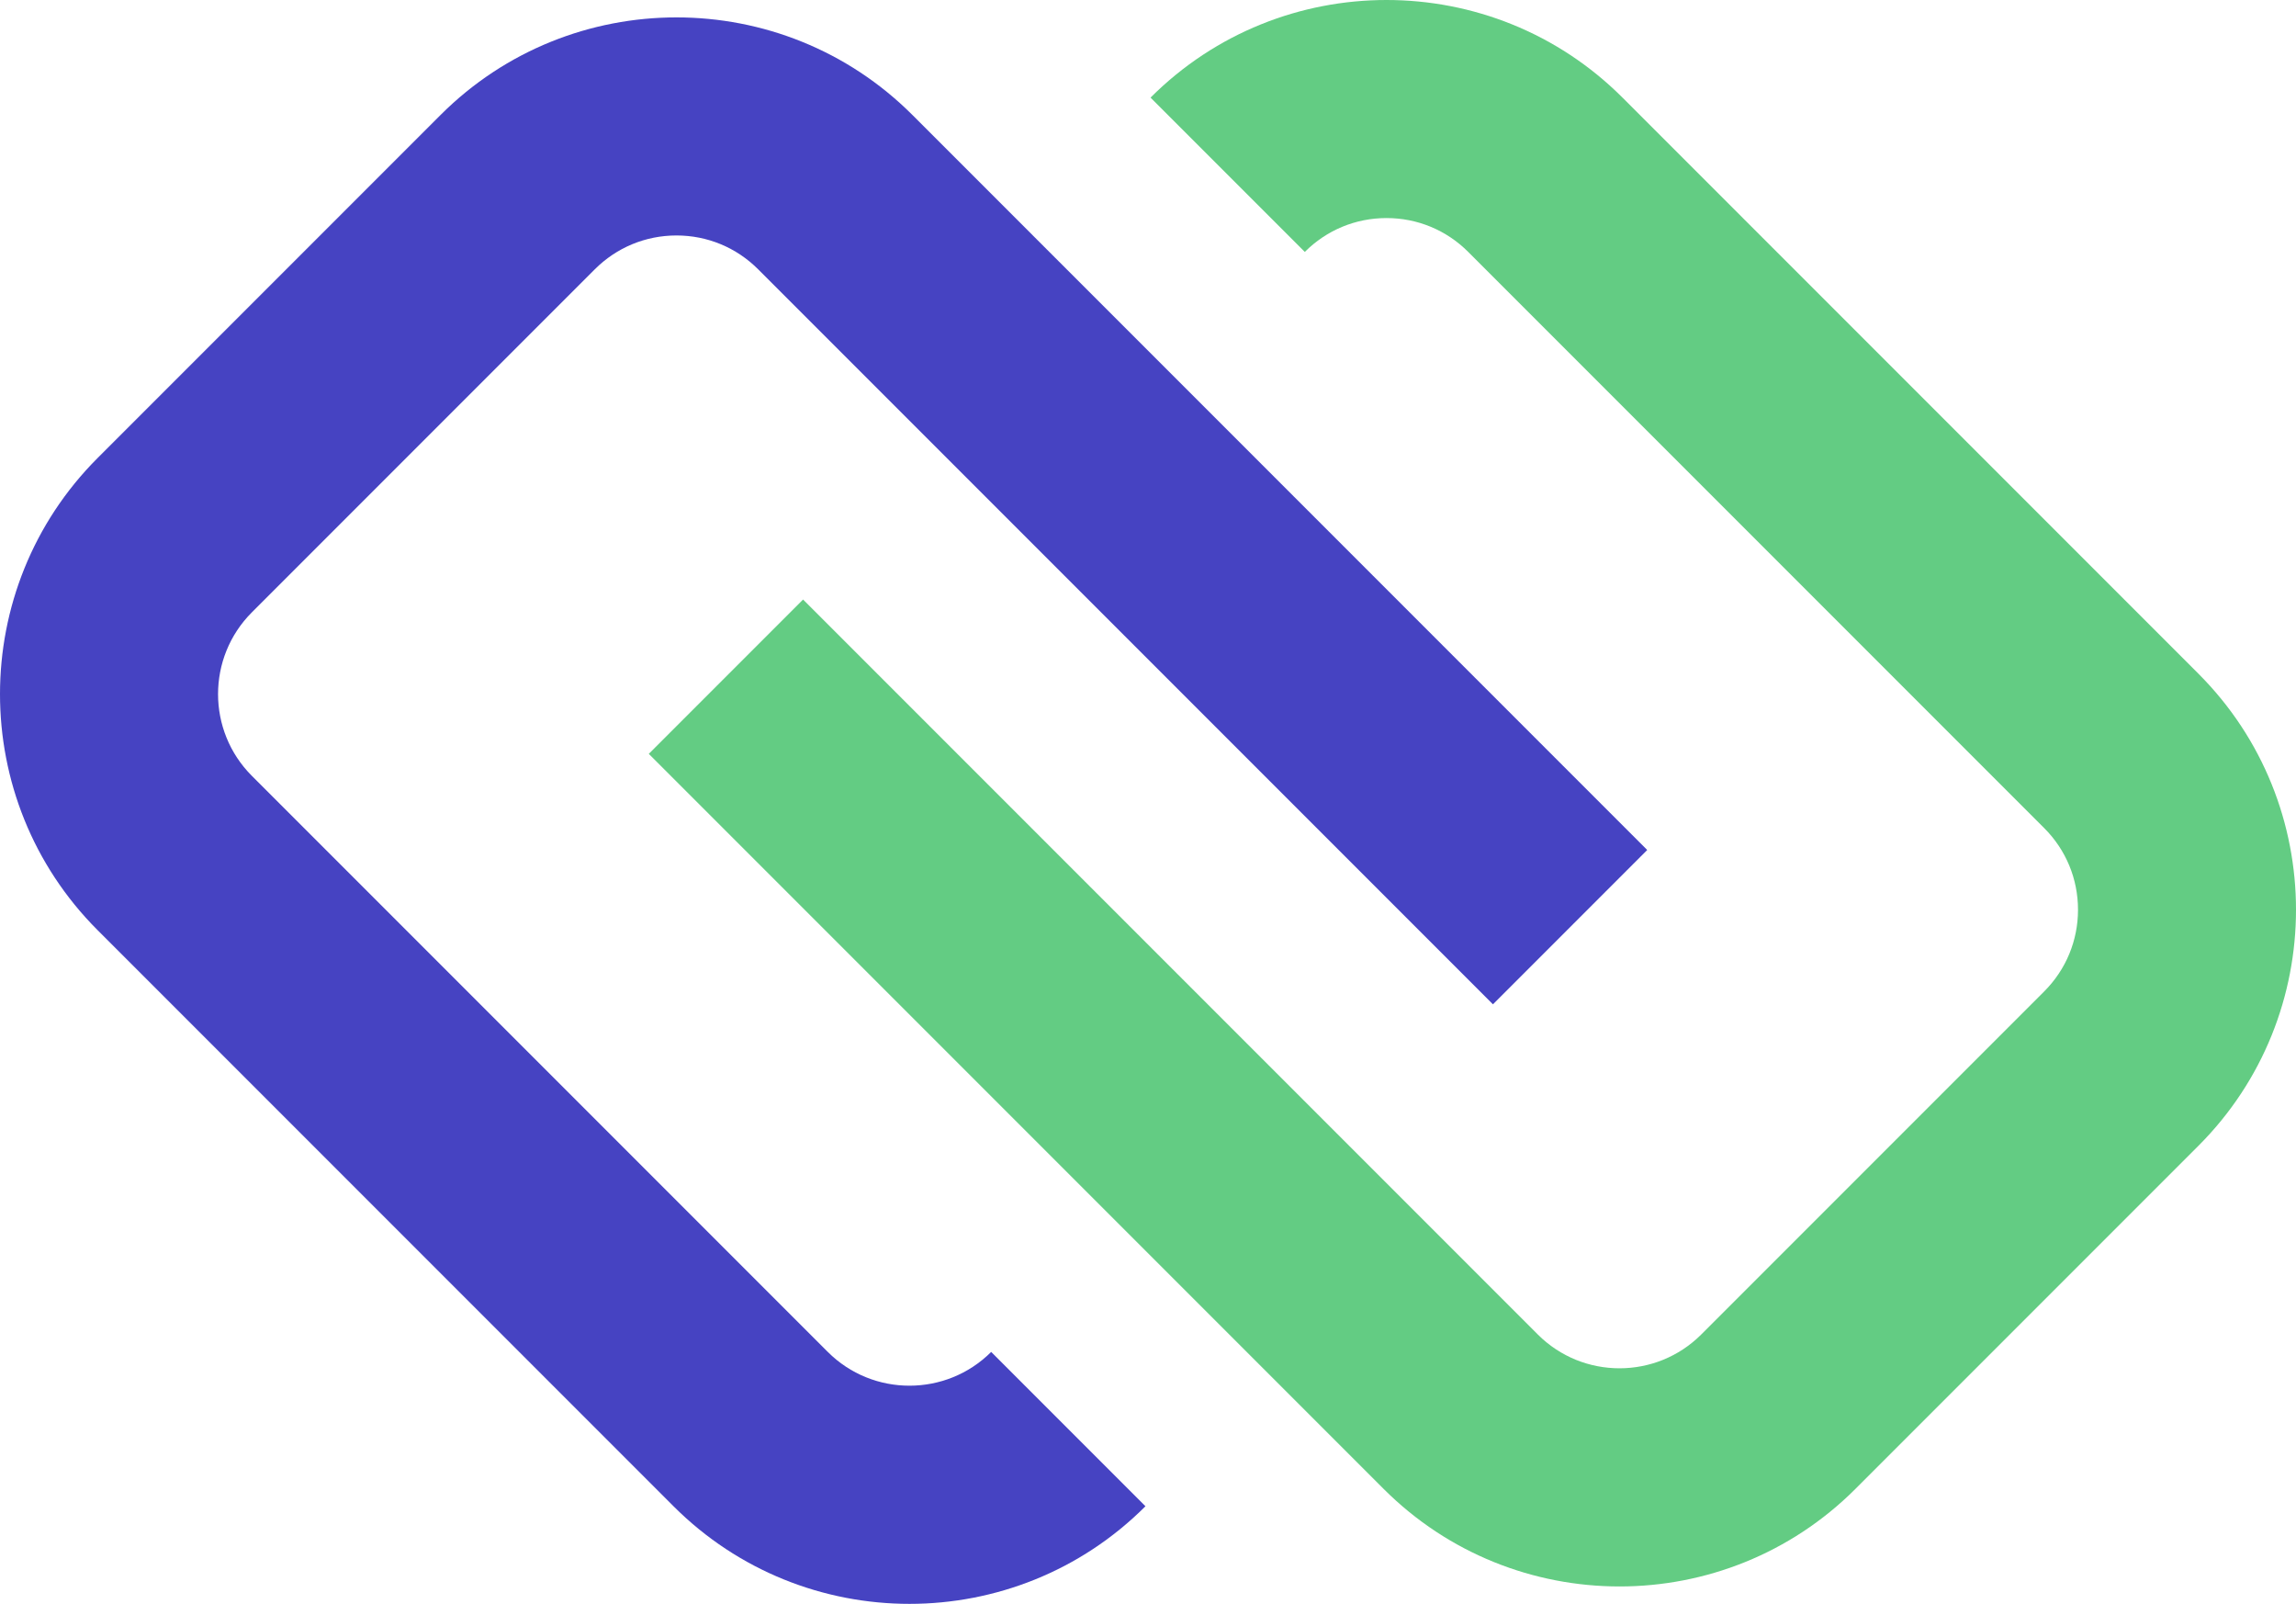 <?xml version="1.0" encoding="UTF-8" standalone="no"?>
<svg
   id="Layer_1"
   data-name="Layer 1"
   viewBox="0 0 667.49 466.135"
   version="1.1"
   sodipodi:docname="remitiva_logo.svg"
   width="667.49"
   height="466.135"
   inkscape:version="1.3 (0e150ed, 2023-07-21)"
   xmlns:inkscape="http://www.inkscape.org/namespaces/inkscape"
   xmlns:sodipodi="http://sodipodi.sourceforge.net/DTD/sodipodi-0.dtd"
   xmlns="http://www.w3.org/2000/svg"
   xmlns:svg="http://www.w3.org/2000/svg">
  <sodipodi:namedview
     id="namedview2"
     pagecolor="#ffffff"
     bordercolor="#000000"
     borderopacity="0.25"
     inkscape:showpageshadow="2"
     inkscape:pageopacity="0.0"
     inkscape:pagecheckerboard="0"
     inkscape:deskcolor="#d1d1d1"
     inkscape:zoom="0.1568763"
     inkscape:cx="328.28413"
     inkscape:cy="226.29294"
     inkscape:window-width="1904"
     inkscape:window-height="1132"
     inkscape:window-x="8"
     inkscape:window-y="32"
     inkscape:window-maximized="0"
     inkscape:current-layer="Layer_1" />
  <defs
     id="defs1">
    <style
       id="style1">&#10;      .cls-1 {&#10;        fill: #f2f2f2;&#10;      }&#10;&#10;      .cls-2 {&#10;        fill: #63cc83;&#10;      }&#10;&#10;      .cls-3 {&#10;        fill: #4643c2;&#10;      }&#10;    </style>
  </defs>
  <path
     class="cls-3"
     d="m 264.405,466.135 c -24.84,0 -49.68,-9.46 -68.6,-28.37 L 28.365,270.325 c -37.82,-37.83 -37.82,-99.37 0,-137.2 l 99.7,-99.7 c 37.82,-37.82 99.37,-37.83 137.2,0 l 213.61,213.61 -44.85,44.85 -213.61,-213.61 c -6.34,-6.35 -14.78,-9.84 -23.75,-9.84 -8.97,0 -17.4,3.49 -23.75,9.84 l -99.7,99.7 c -13.1,13.1 -13.1,34.41 0,47.51 l 167.44,167.43 c 13.09,13.09 34.4,13.08 47.5,0 l 44.85,44.85 c -18.91,18.91 -43.75,28.37 -68.6,28.37 z"
     id="path1" />
  <path
     class="cls-2"
     d="m 470.825,461.075 c -24.85,0 -49.69,-9.46 -68.6,-28.37 l -213.61,-213.61 44.85,-44.85 213.61,213.61 c 13.09,13.09 34.4,13.09 47.5,0 l 99.7,-99.7 c 6.34,-6.34 9.84,-14.78 9.84,-23.75 0,-8.97 -3.49,-17.4 -9.84,-23.75 L 426.835,73.215 c -6.34,-6.35 -14.78,-9.84 -23.75,-9.84 -8.97,0 -17.41,3.49 -23.75,9.84 l -44.85,-44.85 c 37.83,-37.82 99.37,-37.82 137.2,0 l 167.44,167.44 c 37.82,37.82 37.82,99.37 0,137.2 l -99.7,99.7 c -18.91,18.91 -43.75,28.37 -68.6,28.37 z"
     id="path2" />
</svg>
